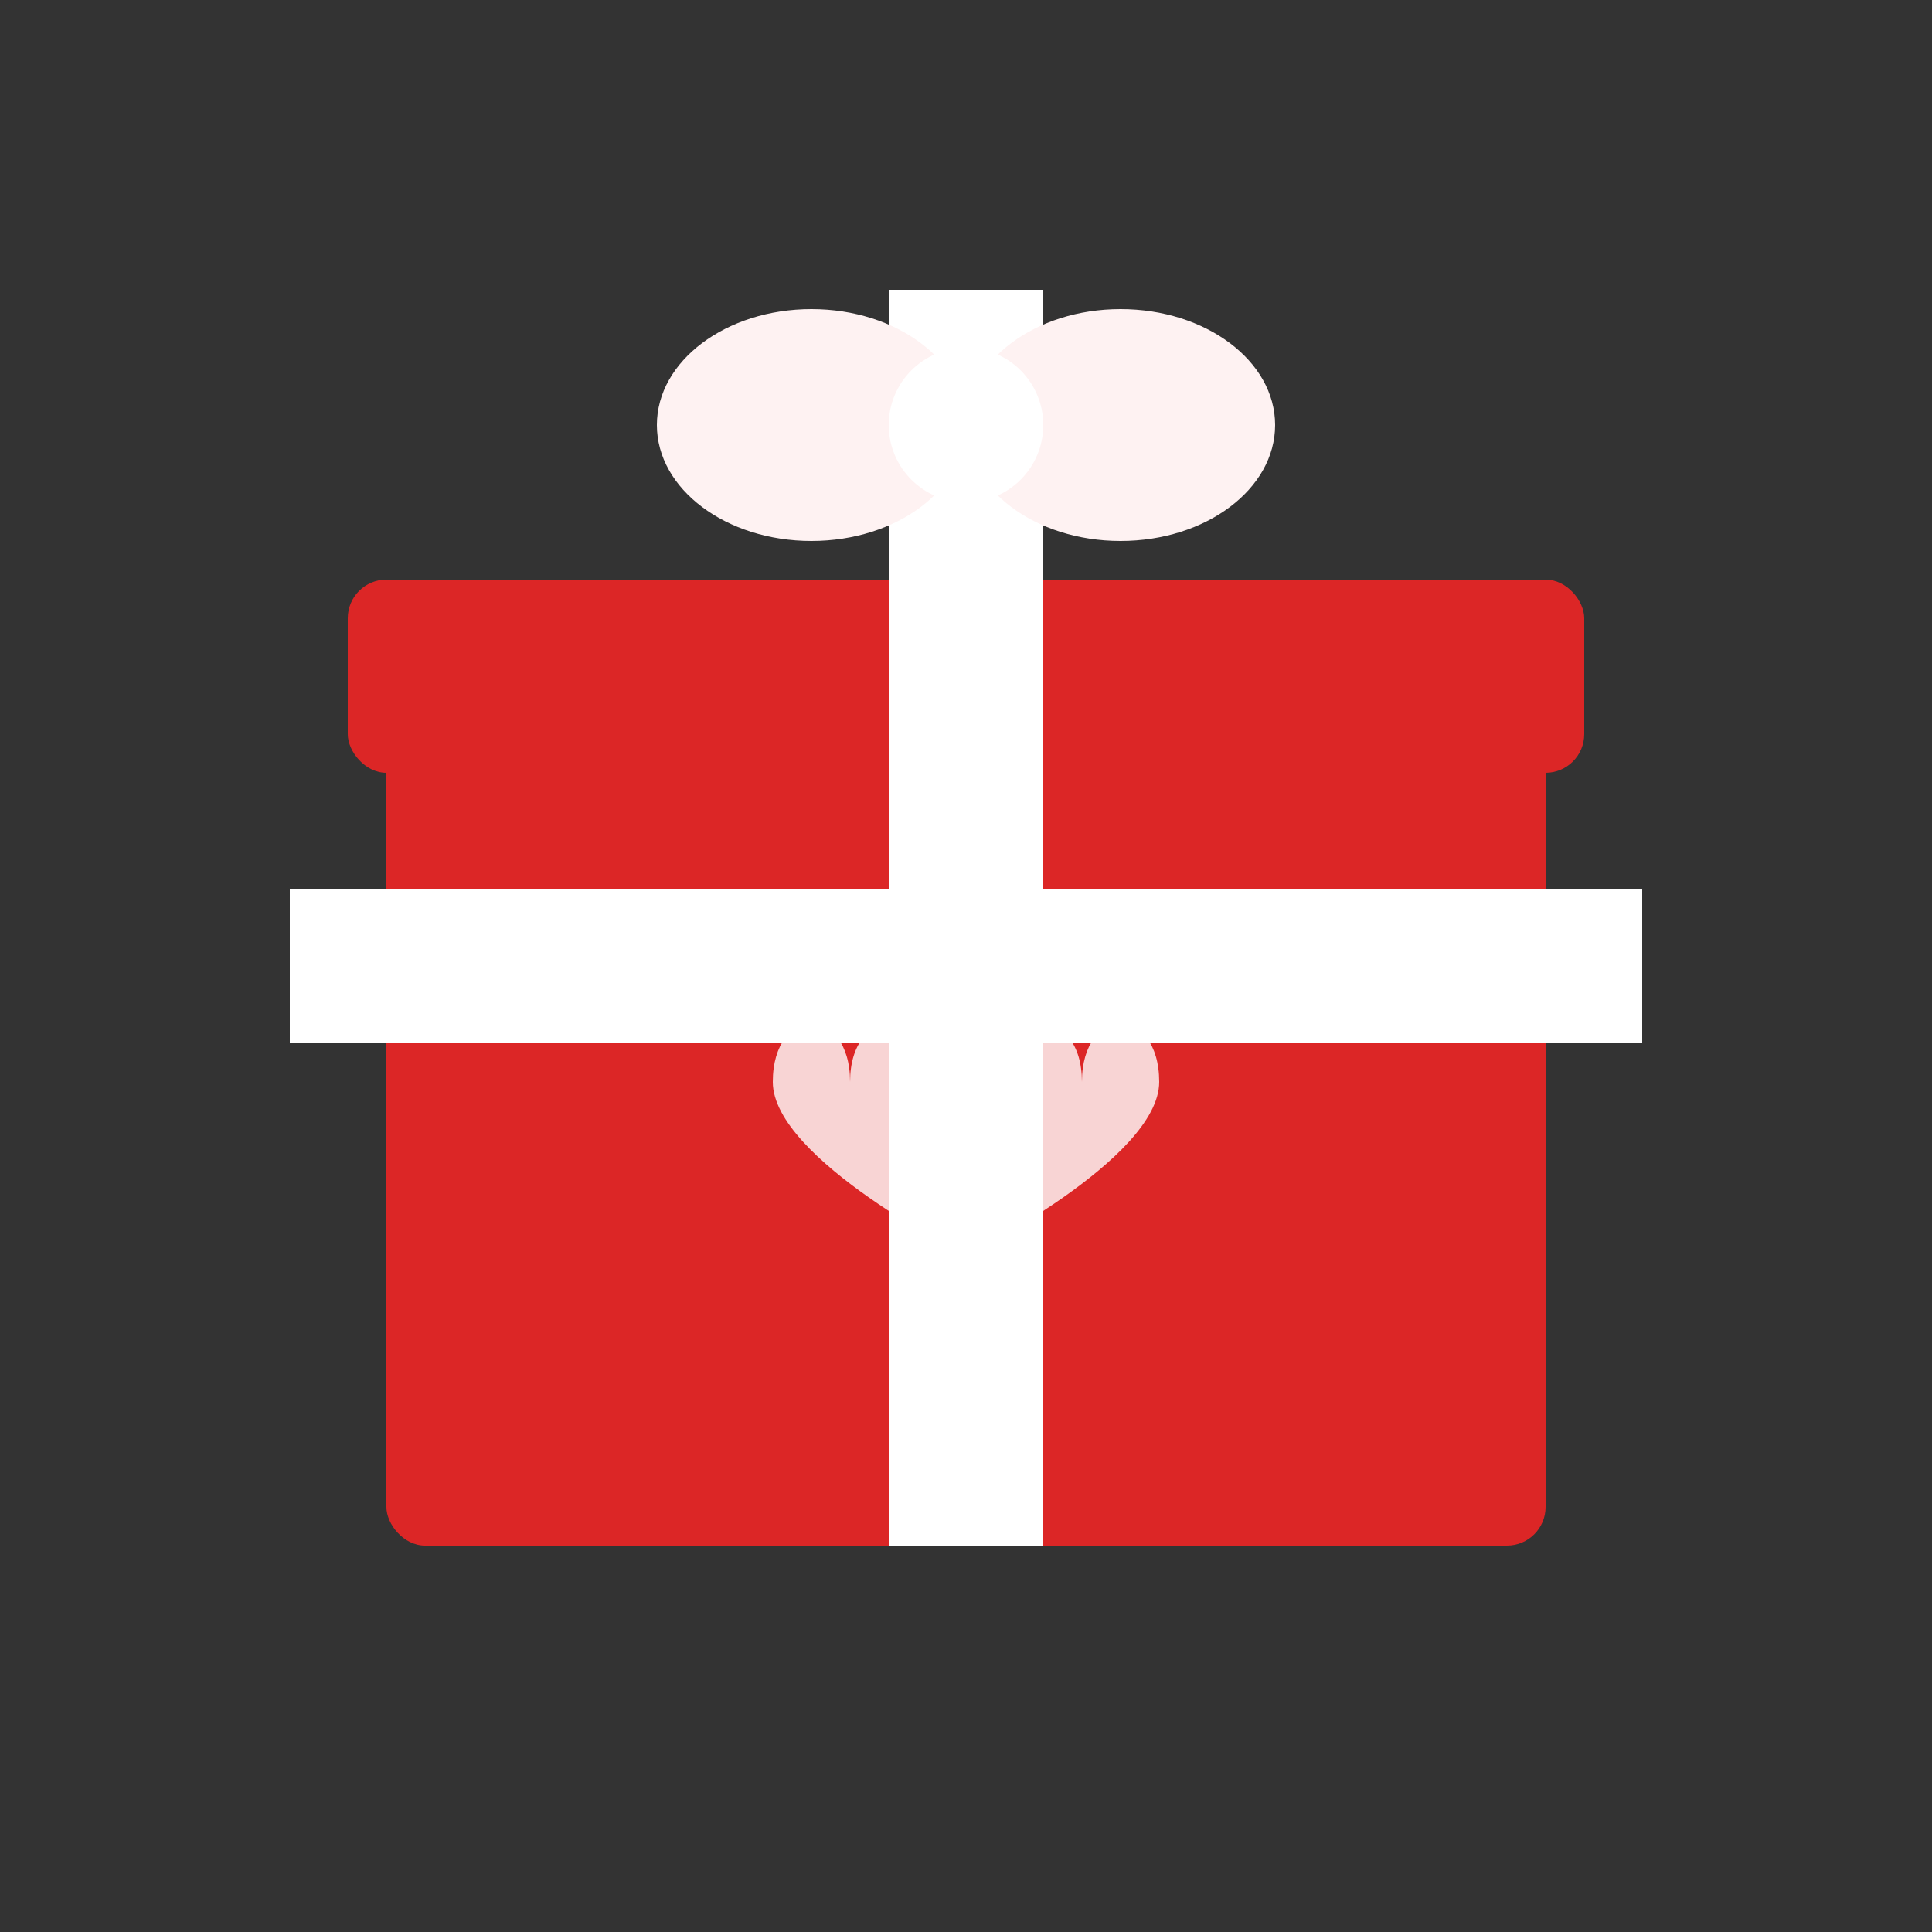 <svg xmlns="http://www.w3.org/2000/svg" viewBox="0 0 100 100" width="100" height="100">
  <rect x="0" y="0" width="100" height="100" fill="#333333" stroke="none"/>
  <defs>
    <style>
      .gift-box { fill: #dc2626; }
      .gift-ribbon { fill: #ffffff; }
      .gift-bow { fill: #fef2f2; }
    </style>
  </defs>
  
  <!-- Gift box base -->
  <rect x="20" y="35" width="60" height="45" class="gift-box" rx="2"/>
  
  <!-- Gift box lid -->
  <rect x="18" y="30" width="64" height="10" class="gift-box" rx="2"/>
  
  <!-- Vertical ribbon -->
  <rect x="46" y="15" width="8" class="gift-ribbon" height="65"/>
  
  <!-- Horizontal ribbon -->
  <rect x="15" y="46" width="70" height="8" class="gift-ribbon"/>
  
  <!-- Bow -->
  <ellipse cx="42" cy="22" rx="8" ry="6" class="gift-bow"/>
  <ellipse cx="58" cy="22" rx="8" ry="6" class="gift-bow"/>
  <circle cx="50" cy="22" r="4" class="gift-ribbon"/>
  
  <!-- Heart on box -->
  <path d="M50 55 C48 52, 44 52, 44 56 C44 52, 40 52, 40 56 C40 60, 50 65, 50 65 C50 65, 60 60, 60 56 C60 52, 56 52, 56 56 C56 52, 52 52, 50 55 Z" fill="#ffffff" opacity="0.8"/>
</svg>
